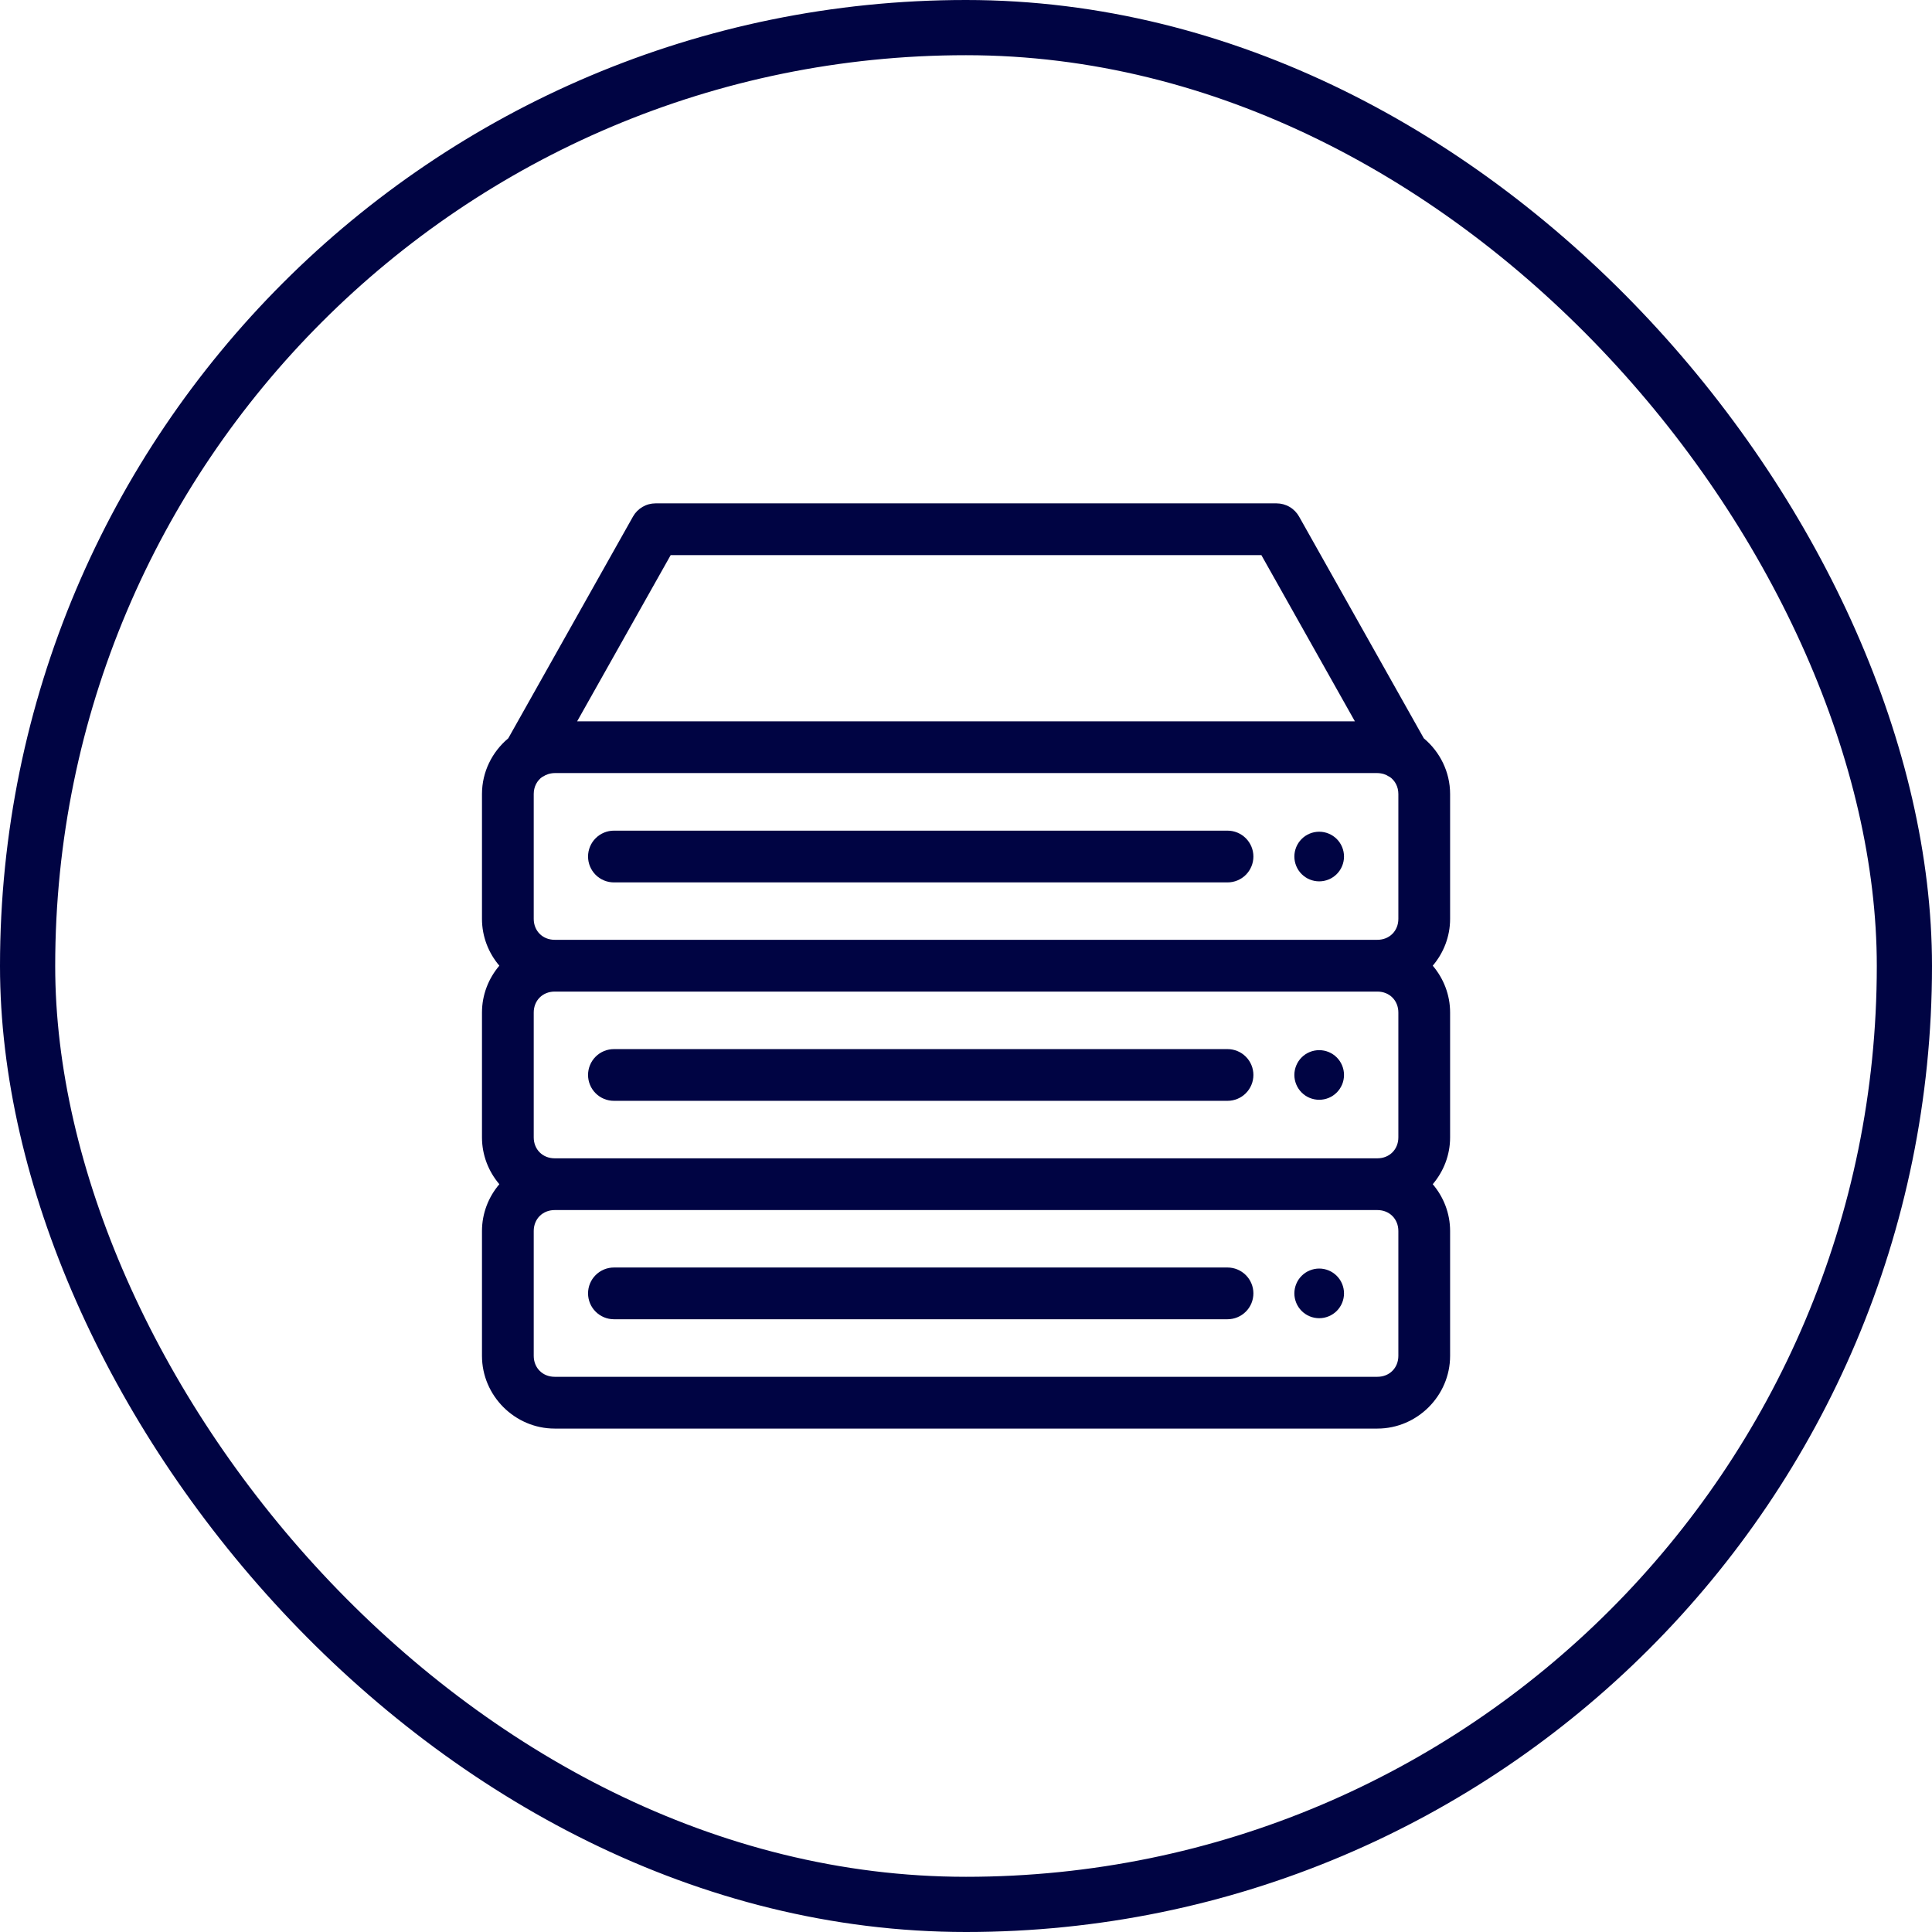 <svg xmlns="http://www.w3.org/2000/svg" width="70" height="70" viewBox="0 0 70 70" fill="none"><rect x="1" y="1" width="68" height="68" rx="34" stroke="#000443" stroke-width="2"></rect><path d="M23.752 18.238C23.585 18.238 23.422 18.282 23.279 18.366C23.135 18.45 23.016 18.571 22.935 18.715L18.415 26.751C17.835 27.236 17.463 27.963 17.463 28.769V33.292C17.463 33.936 17.701 34.529 18.092 34.989C17.701 35.449 17.463 36.042 17.463 36.686V41.21C17.463 41.853 17.701 42.446 18.092 42.906C17.701 43.366 17.463 43.959 17.463 44.602V49.126C17.463 50.569 18.654 51.76 20.097 51.76H49.906C51.349 51.76 52.54 50.569 52.54 49.126V44.602C52.54 43.959 52.302 43.366 51.911 42.906C52.302 42.446 52.54 41.853 52.54 41.21V36.686C52.54 36.042 52.302 35.449 51.911 34.989C52.302 34.529 52.54 33.936 52.54 33.292V28.769C52.54 27.963 52.167 27.236 51.588 26.751L47.068 18.716C46.986 18.571 46.868 18.45 46.724 18.366C46.581 18.282 46.417 18.238 46.251 18.238L23.752 18.238ZM24.3 20.113H45.702L49.09 26.135H20.911L24.3 20.113ZM20.097 28.01H49.906C49.953 28.01 49.997 28.015 50.041 28.023C50.066 28.027 50.09 28.033 50.114 28.039C50.123 28.042 50.132 28.045 50.141 28.047C50.209 28.07 50.273 28.1 50.331 28.139C50.339 28.143 50.347 28.146 50.355 28.149C50.545 28.284 50.665 28.505 50.665 28.769V33.292C50.665 33.729 50.342 34.051 49.906 34.051H20.097C19.66 34.051 19.338 33.729 19.338 33.292V28.769C19.338 28.503 19.459 28.28 19.651 28.146C19.658 28.144 19.664 28.142 19.671 28.139C19.729 28.1 19.792 28.07 19.86 28.048C19.87 28.044 19.88 28.041 19.891 28.039C19.914 28.032 19.937 28.027 19.961 28.023C20.005 28.015 20.05 28.01 20.097 28.01H20.097ZM20.097 35.927H49.906C50.343 35.927 50.665 36.249 50.665 36.686V41.209C50.665 41.646 50.343 41.968 49.906 41.968H20.097C19.66 41.968 19.338 41.646 19.338 41.209V36.686C19.338 36.249 19.66 35.927 20.097 35.927ZM20.097 43.843H49.906C50.343 43.843 50.665 44.165 50.665 44.602V49.125C50.665 49.562 50.343 49.884 49.906 49.884H20.097C19.66 49.884 19.338 49.562 19.338 49.125V44.602C19.338 44.165 19.66 43.843 20.097 43.843Z" fill="#000443"></path><path d="M22.244 30.096C21.995 30.096 21.757 30.195 21.581 30.371C21.405 30.547 21.306 30.785 21.306 31.034C21.306 31.282 21.405 31.521 21.581 31.697C21.757 31.873 21.995 31.971 22.244 31.971H44.475C44.724 31.971 44.962 31.873 45.138 31.697C45.314 31.521 45.413 31.282 45.413 31.034C45.413 30.785 45.314 30.547 45.138 30.371C44.962 30.195 44.724 30.096 44.475 30.096H22.244Z" fill="#000443"></path><path d="M48.696 31.034C48.696 31.273 48.601 31.501 48.433 31.67C48.264 31.839 48.035 31.933 47.797 31.933C47.679 31.933 47.562 31.91 47.453 31.865C47.343 31.82 47.244 31.753 47.161 31.67C47.077 31.587 47.011 31.487 46.966 31.378C46.921 31.269 46.897 31.152 46.897 31.034C46.897 30.916 46.921 30.799 46.966 30.69C47.011 30.581 47.077 30.482 47.161 30.398C47.244 30.315 47.343 30.248 47.453 30.203C47.562 30.158 47.679 30.135 47.797 30.135C48.035 30.135 48.264 30.23 48.433 30.398C48.601 30.567 48.696 30.796 48.696 31.034Z" fill="#000443"></path><path d="M22.244 38.011C21.995 38.011 21.757 38.109 21.581 38.285C21.405 38.461 21.306 38.699 21.306 38.948C21.306 39.197 21.405 39.435 21.581 39.611C21.757 39.787 21.995 39.885 22.244 39.885H44.475C44.724 39.885 44.962 39.787 45.138 39.611C45.314 39.435 45.413 39.197 45.413 38.948C45.413 38.699 45.314 38.461 45.138 38.285C44.962 38.109 44.724 38.011 44.475 38.011H22.244Z" fill="#000443"></path><path d="M48.696 38.948C48.696 39.066 48.673 39.183 48.628 39.292C48.582 39.401 48.516 39.5 48.433 39.584C48.349 39.667 48.25 39.734 48.141 39.779C48.032 39.824 47.915 39.847 47.797 39.847C47.679 39.847 47.562 39.824 47.453 39.779C47.343 39.734 47.244 39.667 47.161 39.584C47.077 39.5 47.011 39.401 46.966 39.292C46.921 39.183 46.897 39.066 46.897 38.948C46.897 38.83 46.921 38.713 46.966 38.604C47.011 38.495 47.077 38.395 47.161 38.312C47.244 38.228 47.343 38.162 47.453 38.117C47.562 38.072 47.679 38.049 47.797 38.049C48.035 38.049 48.264 38.143 48.433 38.312C48.601 38.481 48.696 38.709 48.696 38.948Z" fill="#000443"></path><path d="M22.244 45.924C21.995 45.924 21.757 46.023 21.581 46.199C21.405 46.374 21.306 46.613 21.306 46.861C21.306 47.11 21.405 47.349 21.581 47.524C21.757 47.7 21.995 47.799 22.244 47.799H44.475C44.724 47.799 44.962 47.7 45.138 47.524C45.314 47.349 45.413 47.11 45.413 46.861C45.413 46.613 45.314 46.374 45.138 46.199C44.962 46.023 44.724 45.924 44.475 45.924H22.244Z" fill="#000443"></path><path d="M48.696 46.862C48.696 47.1 48.601 47.329 48.433 47.498C48.264 47.666 48.035 47.761 47.797 47.761C47.679 47.761 47.562 47.738 47.453 47.693C47.343 47.647 47.244 47.581 47.161 47.498C47.077 47.414 47.011 47.315 46.966 47.206C46.921 47.097 46.897 46.98 46.897 46.862C46.897 46.744 46.921 46.627 46.966 46.518C47.011 46.408 47.077 46.309 47.161 46.226C47.244 46.142 47.343 46.076 47.453 46.031C47.562 45.986 47.679 45.962 47.797 45.962C48.035 45.962 48.264 46.057 48.433 46.226C48.601 46.395 48.696 46.623 48.696 46.862Z" fill="#000443"></path></svg>